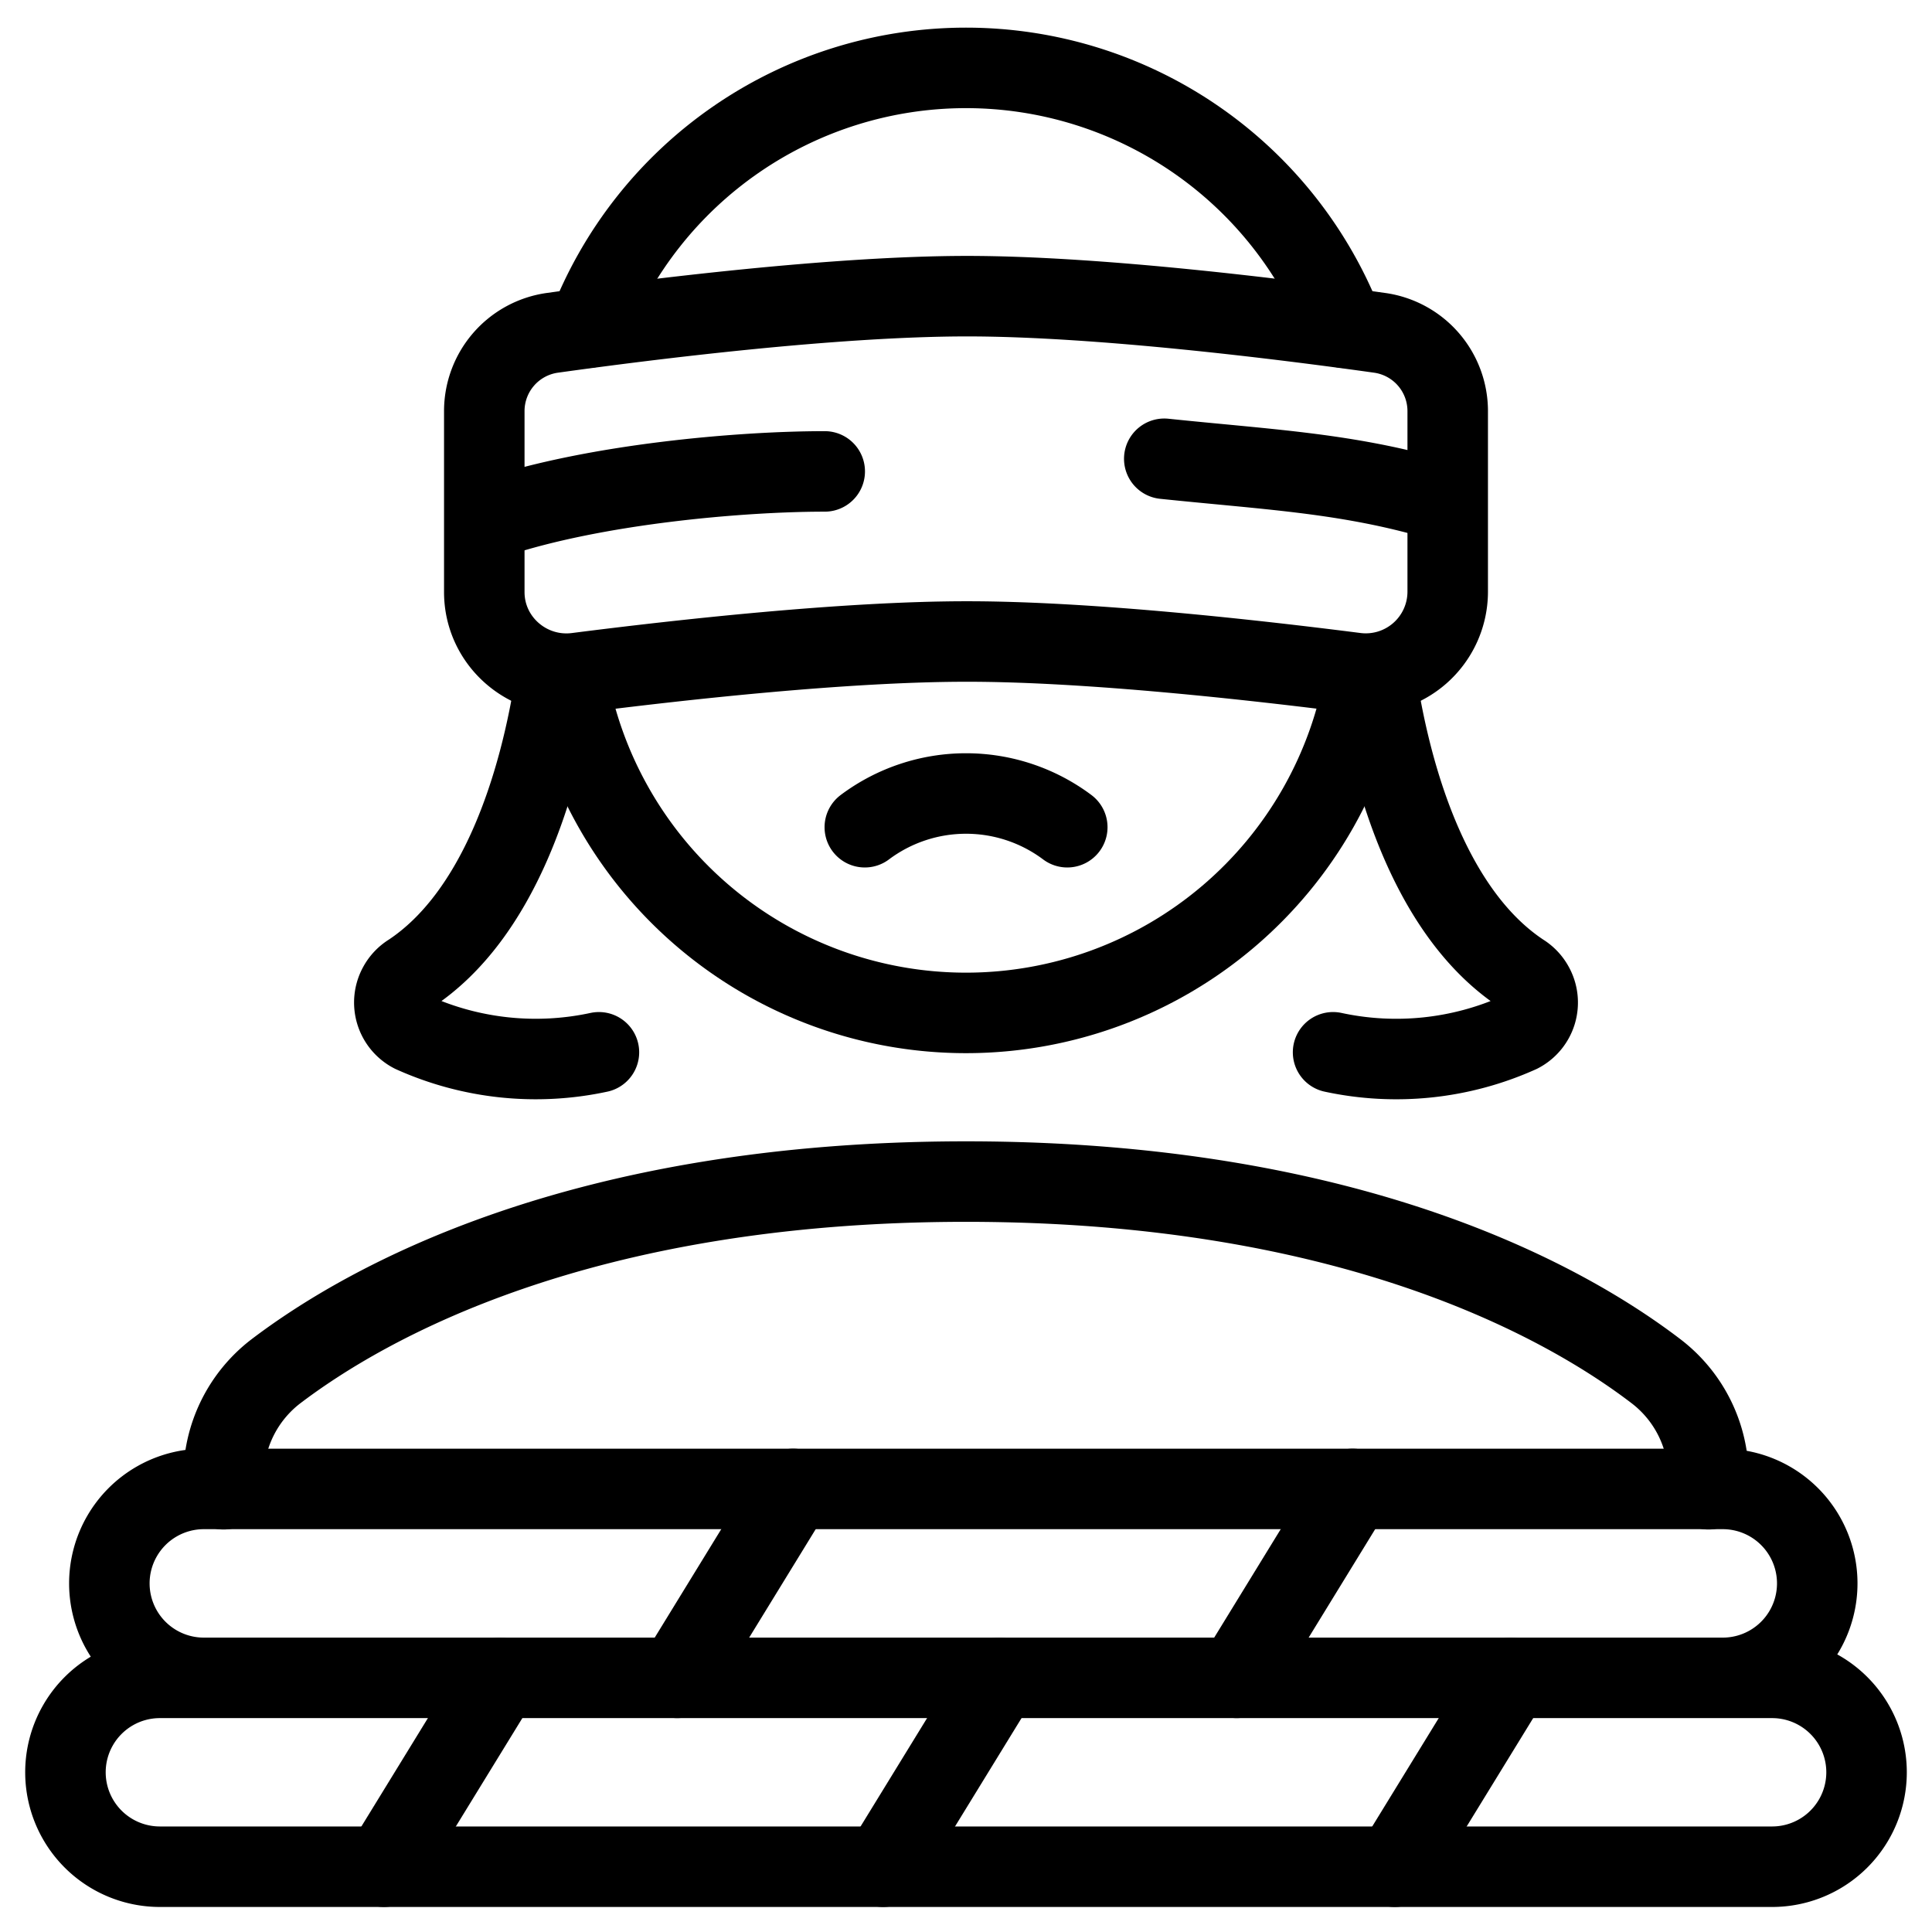 <svg xmlns="http://www.w3.org/2000/svg" fill="none" viewBox="0 0 24 24" stroke="black"><path stroke-linecap="round" stroke-linejoin="round" d="M13.258 10.276a2.097 2.097 0 0 0-2.515 0"/><path stroke-linecap="round" stroke-linejoin="round" d="M7.038 8.377a5.03 5.03 0 0 0 9.924 0m-.266-4.306a5.03 5.03 0 0 0-9.392 0M21.223 18.5v-.138a1.657 1.657 0 0 0-.646-1.324c-1.115-.854-3.773-2.36-8.577-2.36s-7.458 1.509-8.577 2.36a1.657 1.657 0 0 0-.646 1.324v.138"/><path stroke-linejoin="round" d="M12.018 7.969c1.508 0 3.554.229 4.816.39a1.018 1.018 0 0 0 1.15-1.004V5.113a.982.982 0 0 0-.842-.978c-1.213-.17-3.485-.455-5.124-.456-1.651 0-3.94.286-5.16.456a.982.982 0 0 0-.842.978v2.242c0 .612.543 1.082 1.15 1.005 1.269-.162 3.331-.392 4.852-.391Z"/><path stroke-linecap="round" stroke-linejoin="round" d="M6.131 6.433c1.258-.42 3.06-.577 4.114-.577m4.218-.157c1.258.131 2.2.174 3.275.472M7.44 13.072a3.724 3.724 0 0 1-2.314-.245.42.42 0 0 1-.176-.575.421.421 0 0 1 .152-.16c1.087-.72 1.603-2.317 1.807-3.69m9.651 4.67a3.724 3.724 0 0 0 2.315-.245.42.42 0 0 0 .175-.575.421.421 0 0 0-.151-.16c-1.088-.72-1.604-2.317-1.808-3.69M1.986 23.189h20.028a1.173 1.173 0 1 0 0-2.346H1.986a1.173 1.173 0 0 0 0 2.346Zm.546-2.346h18.869a1.173 1.173 0 0 0 0-2.347H2.532a1.173 1.173 0 0 0 0 2.347Z"/><path stroke-linecap="round" d="m6.209 20.843-1.44 2.346m13.997-2.346-1.44 2.346m-4.916-2.346-1.44 2.346m-1.117-4.693-1.44 2.347m8.39-2.347-1.44 2.347"/></svg>